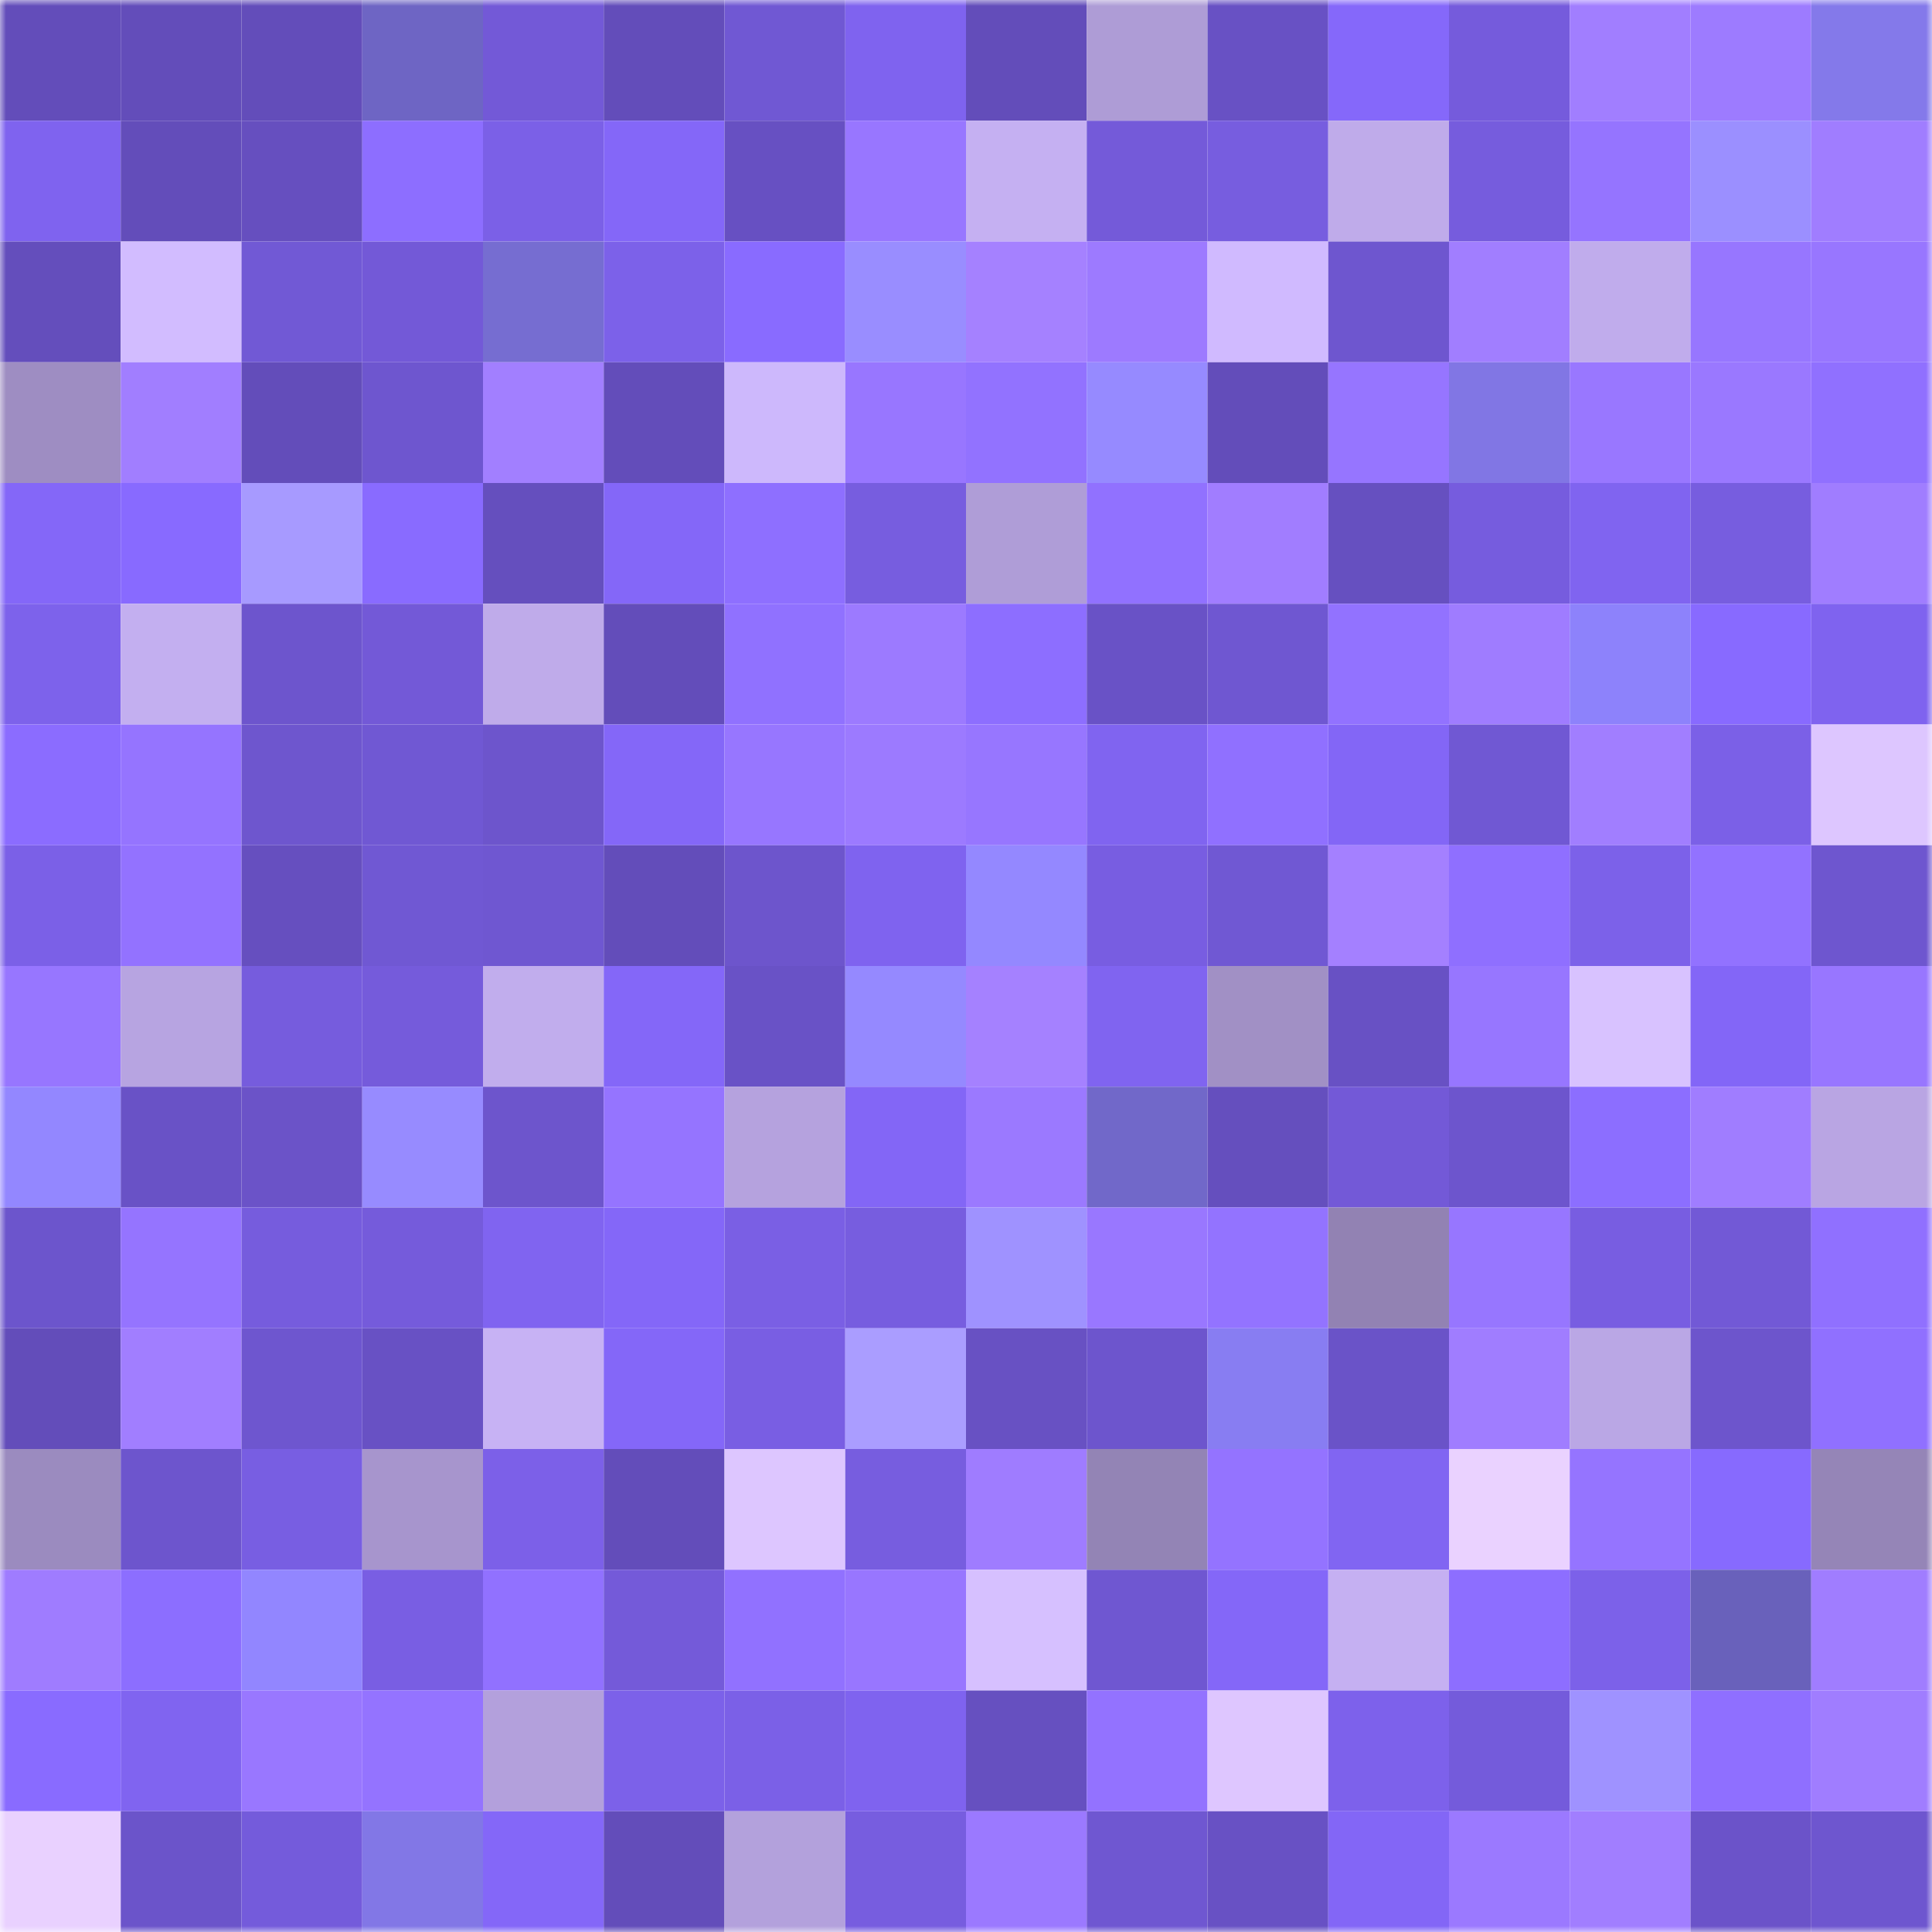 <svg viewBox="0 0 160 160" fill="none" role="img" xmlns="http://www.w3.org/2000/svg" width="240" height="240" name="linea%2Ckoltran.linea.eth"><mask id="269447454" mask-type="alpha" maskUnits="userSpaceOnUse" x="0" y="0" width="160" height="160"><rect width="160" height="160" fill="#FFFFFF"></rect></mask><g mask="url(#269447454)"><rect x="0" y="0" width="10" height="10" fill="#634dba"></rect><rect x="10" y="0" width="10" height="10" fill="#634dba"></rect><rect x="20" y="0" width="10" height="10" fill="#634dba"></rect><rect x="30" y="0" width="10" height="10" fill="#6e65c4"></rect><rect x="40" y="0" width="10" height="10" fill="#7359d7"></rect><rect x="50" y="0" width="10" height="10" fill="#634dba"></rect><rect x="60" y="0" width="10" height="10" fill="#7058d3"></rect><rect x="70" y="0" width="10" height="10" fill="#7f63ef"></rect><rect x="80" y="0" width="10" height="10" fill="#634dba"></rect><rect x="90" y="0" width="10" height="10" fill="#ae9cd6"></rect><rect x="100" y="0" width="10" height="10" fill="#6851c4"></rect><rect x="110" y="0" width="10" height="10" fill="#8568fa"></rect><rect x="120" y="0" width="10" height="10" fill="#755bdc"></rect><rect x="130" y="0" width="10" height="10" fill="#a17eff"></rect><rect x="140" y="0" width="10" height="10" fill="#9d7bff"></rect><rect x="150" y="0" width="10" height="10" fill="#8479ea"></rect><rect x="0" y="10" width="10" height="10" fill="#7f63ef"></rect><rect x="10" y="10" width="10" height="10" fill="#634dba"></rect><rect x="20" y="10" width="10" height="10" fill="#664fbf"></rect><rect x="30" y="10" width="10" height="10" fill="#8d6eff"></rect><rect x="40" y="10" width="10" height="10" fill="#7b60e7"></rect><rect x="50" y="10" width="10" height="10" fill="#8467f8"></rect><rect x="60" y="10" width="10" height="10" fill="#6750c2"></rect><rect x="70" y="10" width="10" height="10" fill="#9876ff"></rect><rect x="80" y="10" width="10" height="10" fill="#c5b0f2"></rect><rect x="90" y="10" width="10" height="10" fill="#745ad9"></rect><rect x="100" y="10" width="10" height="10" fill="#775ddf"></rect><rect x="110" y="10" width="10" height="10" fill="#bfabea"></rect><rect x="120" y="10" width="10" height="10" fill="#765cdd"></rect><rect x="130" y="10" width="10" height="10" fill="#9574ff"></rect><rect x="140" y="10" width="10" height="10" fill="#9b8fff"></rect><rect x="150" y="10" width="10" height="10" fill="#a07dff"></rect><rect x="0" y="20" width="10" height="10" fill="#644ebc"></rect><rect x="10" y="20" width="10" height="10" fill="#d2bcff"></rect><rect x="20" y="20" width="10" height="10" fill="#7159d5"></rect><rect x="30" y="20" width="10" height="10" fill="#7359d7"></rect><rect x="40" y="20" width="10" height="10" fill="#766dd1"></rect><rect x="50" y="20" width="10" height="10" fill="#7c61e9"></rect><rect x="60" y="20" width="10" height="10" fill="#896bff"></rect><rect x="70" y="20" width="10" height="10" fill="#998dff"></rect><rect x="80" y="20" width="10" height="10" fill="#a581ff"></rect><rect x="90" y="20" width="10" height="10" fill="#9d7aff"></rect><rect x="100" y="20" width="10" height="10" fill="#d0baff"></rect><rect x="110" y="20" width="10" height="10" fill="#6e56cf"></rect><rect x="120" y="20" width="10" height="10" fill="#a17eff"></rect><rect x="130" y="20" width="10" height="10" fill="#c0acec"></rect><rect x="140" y="20" width="10" height="10" fill="#9776ff"></rect><rect x="150" y="20" width="10" height="10" fill="#9876ff"></rect><rect x="0" y="30" width="10" height="10" fill="#9e8dc2"></rect><rect x="10" y="30" width="10" height="10" fill="#a17eff"></rect><rect x="20" y="30" width="10" height="10" fill="#634dba"></rect><rect x="30" y="30" width="10" height="10" fill="#6e56cf"></rect><rect x="40" y="30" width="10" height="10" fill="#a27fff"></rect><rect x="50" y="30" width="10" height="10" fill="#634dba"></rect><rect x="60" y="30" width="10" height="10" fill="#cdb8fc"></rect><rect x="70" y="30" width="10" height="10" fill="#9876ff"></rect><rect x="80" y="30" width="10" height="10" fill="#9272ff"></rect><rect x="90" y="30" width="10" height="10" fill="#968aff"></rect><rect x="100" y="30" width="10" height="10" fill="#634dba"></rect><rect x="110" y="30" width="10" height="10" fill="#9675ff"></rect><rect x="120" y="30" width="10" height="10" fill="#8176e4"></rect><rect x="130" y="30" width="10" height="10" fill="#9977ff"></rect><rect x="140" y="30" width="10" height="10" fill="#9a78ff"></rect><rect x="150" y="30" width="10" height="10" fill="#9070ff"></rect><rect x="0" y="40" width="10" height="10" fill="#8467f8"></rect><rect x="10" y="40" width="10" height="10" fill="#886aff"></rect><rect x="20" y="40" width="10" height="10" fill="#a79aff"></rect><rect x="30" y="40" width="10" height="10" fill="#896bff"></rect><rect x="40" y="40" width="10" height="10" fill="#654fbe"></rect><rect x="50" y="40" width="10" height="10" fill="#8467f8"></rect><rect x="60" y="40" width="10" height="10" fill="#8e6fff"></rect><rect x="70" y="40" width="10" height="10" fill="#775ddf"></rect><rect x="80" y="40" width="10" height="10" fill="#af9dd7"></rect><rect x="90" y="40" width="10" height="10" fill="#9171ff"></rect><rect x="100" y="40" width="10" height="10" fill="#a17dff"></rect><rect x="110" y="40" width="10" height="10" fill="#6650c0"></rect><rect x="120" y="40" width="10" height="10" fill="#765cde"></rect><rect x="130" y="40" width="10" height="10" fill="#8064f0"></rect><rect x="140" y="40" width="10" height="10" fill="#775ddf"></rect><rect x="150" y="40" width="10" height="10" fill="#a07dff"></rect><rect x="0" y="50" width="10" height="10" fill="#7d62eb"></rect><rect x="10" y="50" width="10" height="10" fill="#c3aff0"></rect><rect x="20" y="50" width="10" height="10" fill="#6d55cd"></rect><rect x="30" y="50" width="10" height="10" fill="#7359d7"></rect><rect x="40" y="50" width="10" height="10" fill="#bfabea"></rect><rect x="50" y="50" width="10" height="10" fill="#634dba"></rect><rect x="60" y="50" width="10" height="10" fill="#9071ff"></rect><rect x="70" y="50" width="10" height="10" fill="#9c7aff"></rect><rect x="80" y="50" width="10" height="10" fill="#8d6eff"></rect><rect x="90" y="50" width="10" height="10" fill="#6952c6"></rect><rect x="100" y="50" width="10" height="10" fill="#6f57d1"></rect><rect x="110" y="50" width="10" height="10" fill="#9272ff"></rect><rect x="120" y="50" width="10" height="10" fill="#9f7cff"></rect><rect x="130" y="50" width="10" height="10" fill="#8d82fb"></rect><rect x="140" y="50" width="10" height="10" fill="#886aff"></rect><rect x="150" y="50" width="10" height="10" fill="#7f63ef"></rect><rect x="0" y="60" width="10" height="10" fill="#8b6cff"></rect><rect x="10" y="60" width="10" height="10" fill="#9574ff"></rect><rect x="20" y="60" width="10" height="10" fill="#6e56ce"></rect><rect x="30" y="60" width="10" height="10" fill="#7058d3"></rect><rect x="40" y="60" width="10" height="10" fill="#6d55cc"></rect><rect x="50" y="60" width="10" height="10" fill="#8467f8"></rect><rect x="60" y="60" width="10" height="10" fill="#9776ff"></rect><rect x="70" y="60" width="10" height="10" fill="#9c7aff"></rect><rect x="80" y="60" width="10" height="10" fill="#9776ff"></rect><rect x="90" y="60" width="10" height="10" fill="#8064f0"></rect><rect x="100" y="60" width="10" height="10" fill="#9070ff"></rect><rect x="110" y="60" width="10" height="10" fill="#8366f6"></rect><rect x="120" y="60" width="10" height="10" fill="#7058d3"></rect><rect x="130" y="60" width="10" height="10" fill="#a17eff"></rect><rect x="140" y="60" width="10" height="10" fill="#7b60e7"></rect><rect x="150" y="60" width="10" height="10" fill="#ddc6ff"></rect><rect x="0" y="70" width="10" height="10" fill="#7b60e7"></rect><rect x="10" y="70" width="10" height="10" fill="#9372ff"></rect><rect x="20" y="70" width="10" height="10" fill="#664fbf"></rect><rect x="30" y="70" width="10" height="10" fill="#7058d3"></rect><rect x="40" y="70" width="10" height="10" fill="#6f57d1"></rect><rect x="50" y="70" width="10" height="10" fill="#634dba"></rect><rect x="60" y="70" width="10" height="10" fill="#6d55cc"></rect><rect x="70" y="70" width="10" height="10" fill="#7f63ef"></rect><rect x="80" y="70" width="10" height="10" fill="#9488ff"></rect><rect x="90" y="70" width="10" height="10" fill="#785de1"></rect><rect x="100" y="70" width="10" height="10" fill="#7058d3"></rect><rect x="110" y="70" width="10" height="10" fill="#a480ff"></rect><rect x="120" y="70" width="10" height="10" fill="#8f6fff"></rect><rect x="130" y="70" width="10" height="10" fill="#7c61e9"></rect><rect x="140" y="70" width="10" height="10" fill="#9272ff"></rect><rect x="150" y="70" width="10" height="10" fill="#6e56cf"></rect><rect x="0" y="80" width="10" height="10" fill="#9776ff"></rect><rect x="10" y="80" width="10" height="10" fill="#b7a4e1"></rect><rect x="20" y="80" width="10" height="10" fill="#765cdd"></rect><rect x="30" y="80" width="10" height="10" fill="#755bdb"></rect><rect x="40" y="80" width="10" height="10" fill="#c1aded"></rect><rect x="50" y="80" width="10" height="10" fill="#8467f8"></rect><rect x="60" y="80" width="10" height="10" fill="#6952c6"></rect><rect x="70" y="80" width="10" height="10" fill="#9589ff"></rect><rect x="80" y="80" width="10" height="10" fill="#a581ff"></rect><rect x="90" y="80" width="10" height="10" fill="#8064f0"></rect><rect x="100" y="80" width="10" height="10" fill="#a190c5"></rect><rect x="110" y="80" width="10" height="10" fill="#6851c4"></rect><rect x="120" y="80" width="10" height="10" fill="#9776ff"></rect><rect x="130" y="80" width="10" height="10" fill="#d8c2ff"></rect><rect x="140" y="80" width="10" height="10" fill="#8366f7"></rect><rect x="150" y="80" width="10" height="10" fill="#9876ff"></rect><rect x="0" y="90" width="10" height="10" fill="#9387ff"></rect><rect x="10" y="90" width="10" height="10" fill="#6952c6"></rect><rect x="20" y="90" width="10" height="10" fill="#6b53c8"></rect><rect x="30" y="90" width="10" height="10" fill="#978bff"></rect><rect x="40" y="90" width="10" height="10" fill="#6d55cc"></rect><rect x="50" y="90" width="10" height="10" fill="#9574ff"></rect><rect x="60" y="90" width="10" height="10" fill="#b5a2de"></rect><rect x="70" y="90" width="10" height="10" fill="#8366f6"></rect><rect x="80" y="90" width="10" height="10" fill="#9b79ff"></rect><rect x="90" y="90" width="10" height="10" fill="#7168c9"></rect><rect x="100" y="90" width="10" height="10" fill="#654fbe"></rect><rect x="110" y="90" width="10" height="10" fill="#7359d7"></rect><rect x="120" y="90" width="10" height="10" fill="#6d55cd"></rect><rect x="130" y="90" width="10" height="10" fill="#8c6eff"></rect><rect x="140" y="90" width="10" height="10" fill="#a07dff"></rect><rect x="150" y="90" width="10" height="10" fill="#b9a5e3"></rect><rect x="0" y="100" width="10" height="10" fill="#6c55cc"></rect><rect x="10" y="100" width="10" height="10" fill="#9574ff"></rect><rect x="20" y="100" width="10" height="10" fill="#765cdd"></rect><rect x="30" y="100" width="10" height="10" fill="#755bdb"></rect><rect x="40" y="100" width="10" height="10" fill="#8064f0"></rect><rect x="50" y="100" width="10" height="10" fill="#8467f8"></rect><rect x="60" y="100" width="10" height="10" fill="#7a5fe4"></rect><rect x="70" y="100" width="10" height="10" fill="#775ddf"></rect><rect x="80" y="100" width="10" height="10" fill="#9f92ff"></rect><rect x="90" y="100" width="10" height="10" fill="#9977ff"></rect><rect x="100" y="100" width="10" height="10" fill="#9373ff"></rect><rect x="110" y="100" width="10" height="10" fill="#9282b3"></rect><rect x="120" y="100" width="10" height="10" fill="#9776ff"></rect><rect x="130" y="100" width="10" height="10" fill="#785de1"></rect><rect x="140" y="100" width="10" height="10" fill="#7259d6"></rect><rect x="150" y="100" width="10" height="10" fill="#9070ff"></rect><rect x="0" y="110" width="10" height="10" fill="#634dba"></rect><rect x="10" y="110" width="10" height="10" fill="#a17eff"></rect><rect x="20" y="110" width="10" height="10" fill="#6e56cf"></rect><rect x="30" y="110" width="10" height="10" fill="#6851c4"></rect><rect x="40" y="110" width="10" height="10" fill="#c7b2f4"></rect><rect x="50" y="110" width="10" height="10" fill="#8467f8"></rect><rect x="60" y="110" width="10" height="10" fill="#795ee3"></rect><rect x="70" y="110" width="10" height="10" fill="#aa9dff"></rect><rect x="80" y="110" width="10" height="10" fill="#6851c3"></rect><rect x="90" y="110" width="10" height="10" fill="#6d55cd"></rect><rect x="100" y="110" width="10" height="10" fill="#887df2"></rect><rect x="110" y="110" width="10" height="10" fill="#6a53c8"></rect><rect x="120" y="110" width="10" height="10" fill="#a07dff"></rect><rect x="130" y="110" width="10" height="10" fill="#baa7e5"></rect><rect x="140" y="110" width="10" height="10" fill="#6d55cc"></rect><rect x="150" y="110" width="10" height="10" fill="#9070ff"></rect><rect x="0" y="120" width="10" height="10" fill="#9b8bbf"></rect><rect x="10" y="120" width="10" height="10" fill="#6d55cd"></rect><rect x="20" y="120" width="10" height="10" fill="#785ee2"></rect><rect x="30" y="120" width="10" height="10" fill="#a795cd"></rect><rect x="40" y="120" width="10" height="10" fill="#7c60e8"></rect><rect x="50" y="120" width="10" height="10" fill="#634dba"></rect><rect x="60" y="120" width="10" height="10" fill="#ddc6ff"></rect><rect x="70" y="120" width="10" height="10" fill="#775ddf"></rect><rect x="80" y="120" width="10" height="10" fill="#9f7cff"></rect><rect x="90" y="120" width="10" height="10" fill="#9384b5"></rect><rect x="100" y="120" width="10" height="10" fill="#9473ff"></rect><rect x="110" y="120" width="10" height="10" fill="#8165f2"></rect><rect x="120" y="120" width="10" height="10" fill="#ead2ff"></rect><rect x="130" y="120" width="10" height="10" fill="#9574ff"></rect><rect x="140" y="120" width="10" height="10" fill="#876afe"></rect><rect x="150" y="120" width="10" height="10" fill="#9585b7"></rect><rect x="0" y="130" width="10" height="10" fill="#9f7cff"></rect><rect x="10" y="130" width="10" height="10" fill="#8c6eff"></rect><rect x="20" y="130" width="10" height="10" fill="#9286ff"></rect><rect x="30" y="130" width="10" height="10" fill="#795ee3"></rect><rect x="40" y="130" width="10" height="10" fill="#9171ff"></rect><rect x="50" y="130" width="10" height="10" fill="#745ad9"></rect><rect x="60" y="130" width="10" height="10" fill="#9171ff"></rect><rect x="70" y="130" width="10" height="10" fill="#9876ff"></rect><rect x="80" y="130" width="10" height="10" fill="#d6c0ff"></rect><rect x="90" y="130" width="10" height="10" fill="#6f57d1"></rect><rect x="100" y="130" width="10" height="10" fill="#8467f8"></rect><rect x="110" y="130" width="10" height="10" fill="#c5b0f2"></rect><rect x="120" y="130" width="10" height="10" fill="#8d6eff"></rect><rect x="130" y="130" width="10" height="10" fill="#7c61e9"></rect><rect x="140" y="130" width="10" height="10" fill="#6961bb"></rect><rect x="150" y="130" width="10" height="10" fill="#a07dff"></rect><rect x="0" y="140" width="10" height="10" fill="#896bff"></rect><rect x="10" y="140" width="10" height="10" fill="#8064f0"></rect><rect x="20" y="140" width="10" height="10" fill="#9977ff"></rect><rect x="30" y="140" width="10" height="10" fill="#9473ff"></rect><rect x="40" y="140" width="10" height="10" fill="#b3a0dc"></rect><rect x="50" y="140" width="10" height="10" fill="#7c61e9"></rect><rect x="60" y="140" width="10" height="10" fill="#7b60e7"></rect><rect x="70" y="140" width="10" height="10" fill="#7f63ef"></rect><rect x="80" y="140" width="10" height="10" fill="#6650c0"></rect><rect x="90" y="140" width="10" height="10" fill="#9372ff"></rect><rect x="100" y="140" width="10" height="10" fill="#dec6ff"></rect><rect x="110" y="140" width="10" height="10" fill="#7d61eb"></rect><rect x="120" y="140" width="10" height="10" fill="#745bdb"></rect><rect x="130" y="140" width="10" height="10" fill="#9f92ff"></rect><rect x="140" y="140" width="10" height="10" fill="#8f6fff"></rect><rect x="150" y="140" width="10" height="10" fill="#a07dff"></rect><rect x="0" y="150" width="10" height="10" fill="#e9d1ff"></rect><rect x="10" y="150" width="10" height="10" fill="#6b54ca"></rect><rect x="20" y="150" width="10" height="10" fill="#745bdb"></rect><rect x="30" y="150" width="10" height="10" fill="#8277e6"></rect><rect x="40" y="150" width="10" height="10" fill="#8467f8"></rect><rect x="50" y="150" width="10" height="10" fill="#634dba"></rect><rect x="60" y="150" width="10" height="10" fill="#b3a1dc"></rect><rect x="70" y="150" width="10" height="10" fill="#775ddf"></rect><rect x="80" y="150" width="10" height="10" fill="#9b79ff"></rect><rect x="90" y="150" width="10" height="10" fill="#6f57d1"></rect><rect x="100" y="150" width="10" height="10" fill="#6851c4"></rect><rect x="110" y="150" width="10" height="10" fill="#8366f6"></rect><rect x="120" y="150" width="10" height="10" fill="#9b79ff"></rect><rect x="130" y="150" width="10" height="10" fill="#a17eff"></rect><rect x="140" y="150" width="10" height="10" fill="#6b53c9"></rect><rect x="150" y="150" width="10" height="10" fill="#6e56cf"></rect></g></svg>